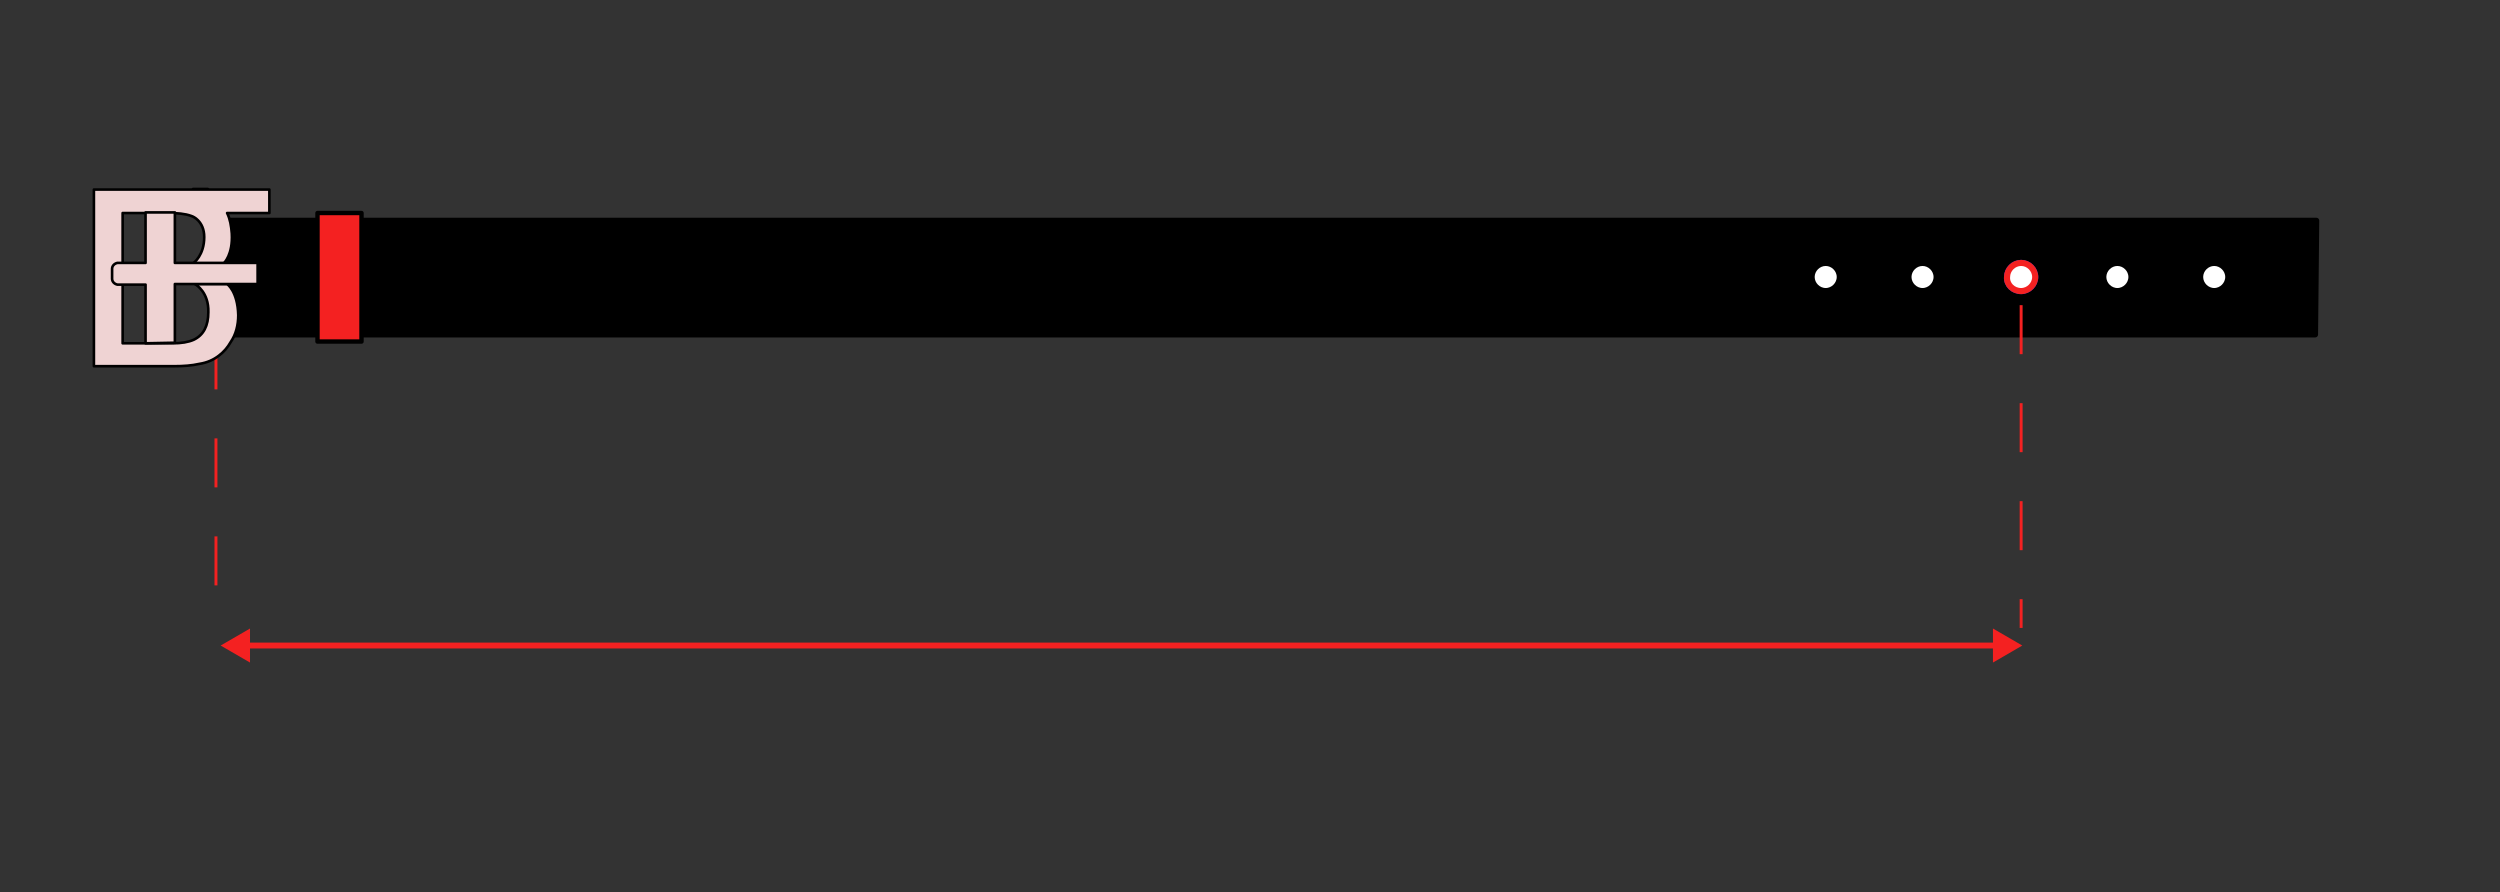 <?xml version="1.0" encoding="utf-8"?>
<!-- Generator: Adobe Illustrator 27.0.0, SVG Export Plug-In . SVG Version: 6.00 Build 0)  -->
<svg version="1.1" id="Livello_1" xmlns="http://www.w3.org/2000/svg" xmlns:xlink="http://www.w3.org/1999/xlink" x="0px" y="0px"
	 viewBox="0 0 426 152" style="enable-background:new 0 0 426 152;" xml:space="preserve">
<rect x="0" y="0" width="426" height="152" fill="#333333" stroke="none"/>
<style type="text/css">
	.st0{stroke:#000000;stroke-linejoin:round;stroke-miterlimit:10;}
	.st1{fill:#F42121;stroke:#000000;stroke-width:0.75;stroke-linejoin:round;stroke-miterlimit:10;}
	.st2{fill:#FFFFFF;stroke:#000000;stroke-width:1.044;stroke-linejoin:round;stroke-miterlimit:10;}
	.st3{fill:#FFFFFF;stroke:#2535E5;stroke-width:1.044;stroke-linejoin:round;stroke-miterlimit:10;}
	.st4{fill:#FFFFFF;stroke:#F42121;stroke-width:1.044;stroke-linejoin:round;stroke-miterlimit:10;}
	.st5{fill:#F42121;}
	.st6{fill:none;stroke:#F42121;stroke-width:0.5;stroke-dasharray:8.35,8.35;}
	.st7{fill:#EFD3D3;stroke:#000000;stroke-width:0.449;stroke-linejoin:round;stroke-miterlimit:10;}
</style>
<path class="st0" d="M394.5,57H37V37.6h357.7L394.5,57z"/>
<path class="st1" d="M61.6,36.3h-7.5v21.9h7.5V36.3z"/>
<path class="st2" d="M377.3,49.6c1.3,0,2.4-1.1,2.4-2.4c0-1.3-1.1-2.4-2.4-2.4c-1.3,0-2.4,1.1-2.4,2.4
	C374.9,48.5,376,49.6,377.3,49.6z"/>
<path class="st2" d="M360.8,49.6c1.3,0,2.4-1.1,2.4-2.4c0-1.3-1.1-2.4-2.4-2.4c-1.3,0-2.4,1.1-2.4,2.4
	C358.4,48.5,359.5,49.6,360.8,49.6z"/>
<path class="st3" d="M344.4,49.6c1.3,0,2.4-1.1,2.4-2.4c0-1.3-1.1-2.4-2.4-2.4c-1.3,0-2.4,1.1-2.4,2.4
	C341.9,48.5,343,49.6,344.4,49.6z"/>
<path class="st4" d="M344.4,49.6c1.3,0,2.4-1.1,2.4-2.4c0-1.3-1.1-2.4-2.4-2.4c-1.3,0-2.4,1.1-2.4,2.4
	C341.9,48.5,343,49.6,344.4,49.6z"/>
<path class="st2" d="M327.6,49.6c1.3,0,2.4-1.1,2.4-2.4c0-1.3-1.1-2.4-2.4-2.4c-1.3,0-2.4,1.1-2.4,2.4
	C325.2,48.5,326.3,49.6,327.6,49.6z"/>
<path class="st2" d="M311.1,49.6c1.3,0,2.4-1.1,2.4-2.4c0-1.3-1.1-2.4-2.4-2.4s-2.4,1.1-2.4,2.4C308.7,48.5,309.8,49.6,311.1,49.6z"
	/>
<path class="st5" d="M37.6,110l5,2.9v-5.8L37.6,110z M344.6,110l-5-2.9v5.8L344.6,110z M42.1,110.5h298v-1h-298V110.5z"/>
<path class="st6" d="M344.4,52v55"/>
<line class="st6" x1="36.8" y1="58" x2="36.8" y2="108"/>
<g>
	<path class="st7" d="M32.9,32.2c1.3,0,2.5,0,2.5,0L32.9,32.2z"/>
	<path class="st7" d="M33,44.8c0,0,1.8-1.3,1.8-4.4c0-1.4-0.5-2.3-1.1-2.9c-0.4-0.4-0.8-0.6-1.1-0.7l0,0l0,0c-1.1-0.4-2.4-0.5-4-0.5
		h-7.7v5h0V44v5.1v0.2h0v9.2h8.5c1.5,0,2.7-0.2,3.6-0.6c1.7-0.8,2.5-2.4,2.5-4.7c0.1-3.4-2.1-4.7-2.3-4.8l5.5,0c0,0,1.8,1.2,1.9,5.3
		c0,1.7-0.4,3.3-1.3,4.6c-0.5,0.9-1.2,1.7-2,2.3c-0.9,0.7-2,1.2-3.3,1.4c-1.3,0.3-2.8,0.4-4.3,0.4H16V51.8h0V41.1h0v-8.8h14.5
		c0.2,0,0.3,0,0.5,0c0.5,0,1.2,0,1.8,0l-1.8,0c0,0,0,0,0,0h14.9v4h-6h-0.3h-0.9c0.5,1,0.7,2.2,0.8,3.5c0.2,3.6-1.3,5-1.4,5.1"/>
	<path class="st7" d="M29.8,58.4l0-0.7v-9.3h0.8v0h13.3v0h0v-3.6H29.8l0-8.6l-5,0l0,8.6h-4.8c-0.5,0.1-0.9,0.5-0.9,1v1.7
		c0,0.5,0.4,0.9,0.9,1h0.3h4.5v9.3h0v0.7L29.8,58.4"/>
</g>
</svg>
